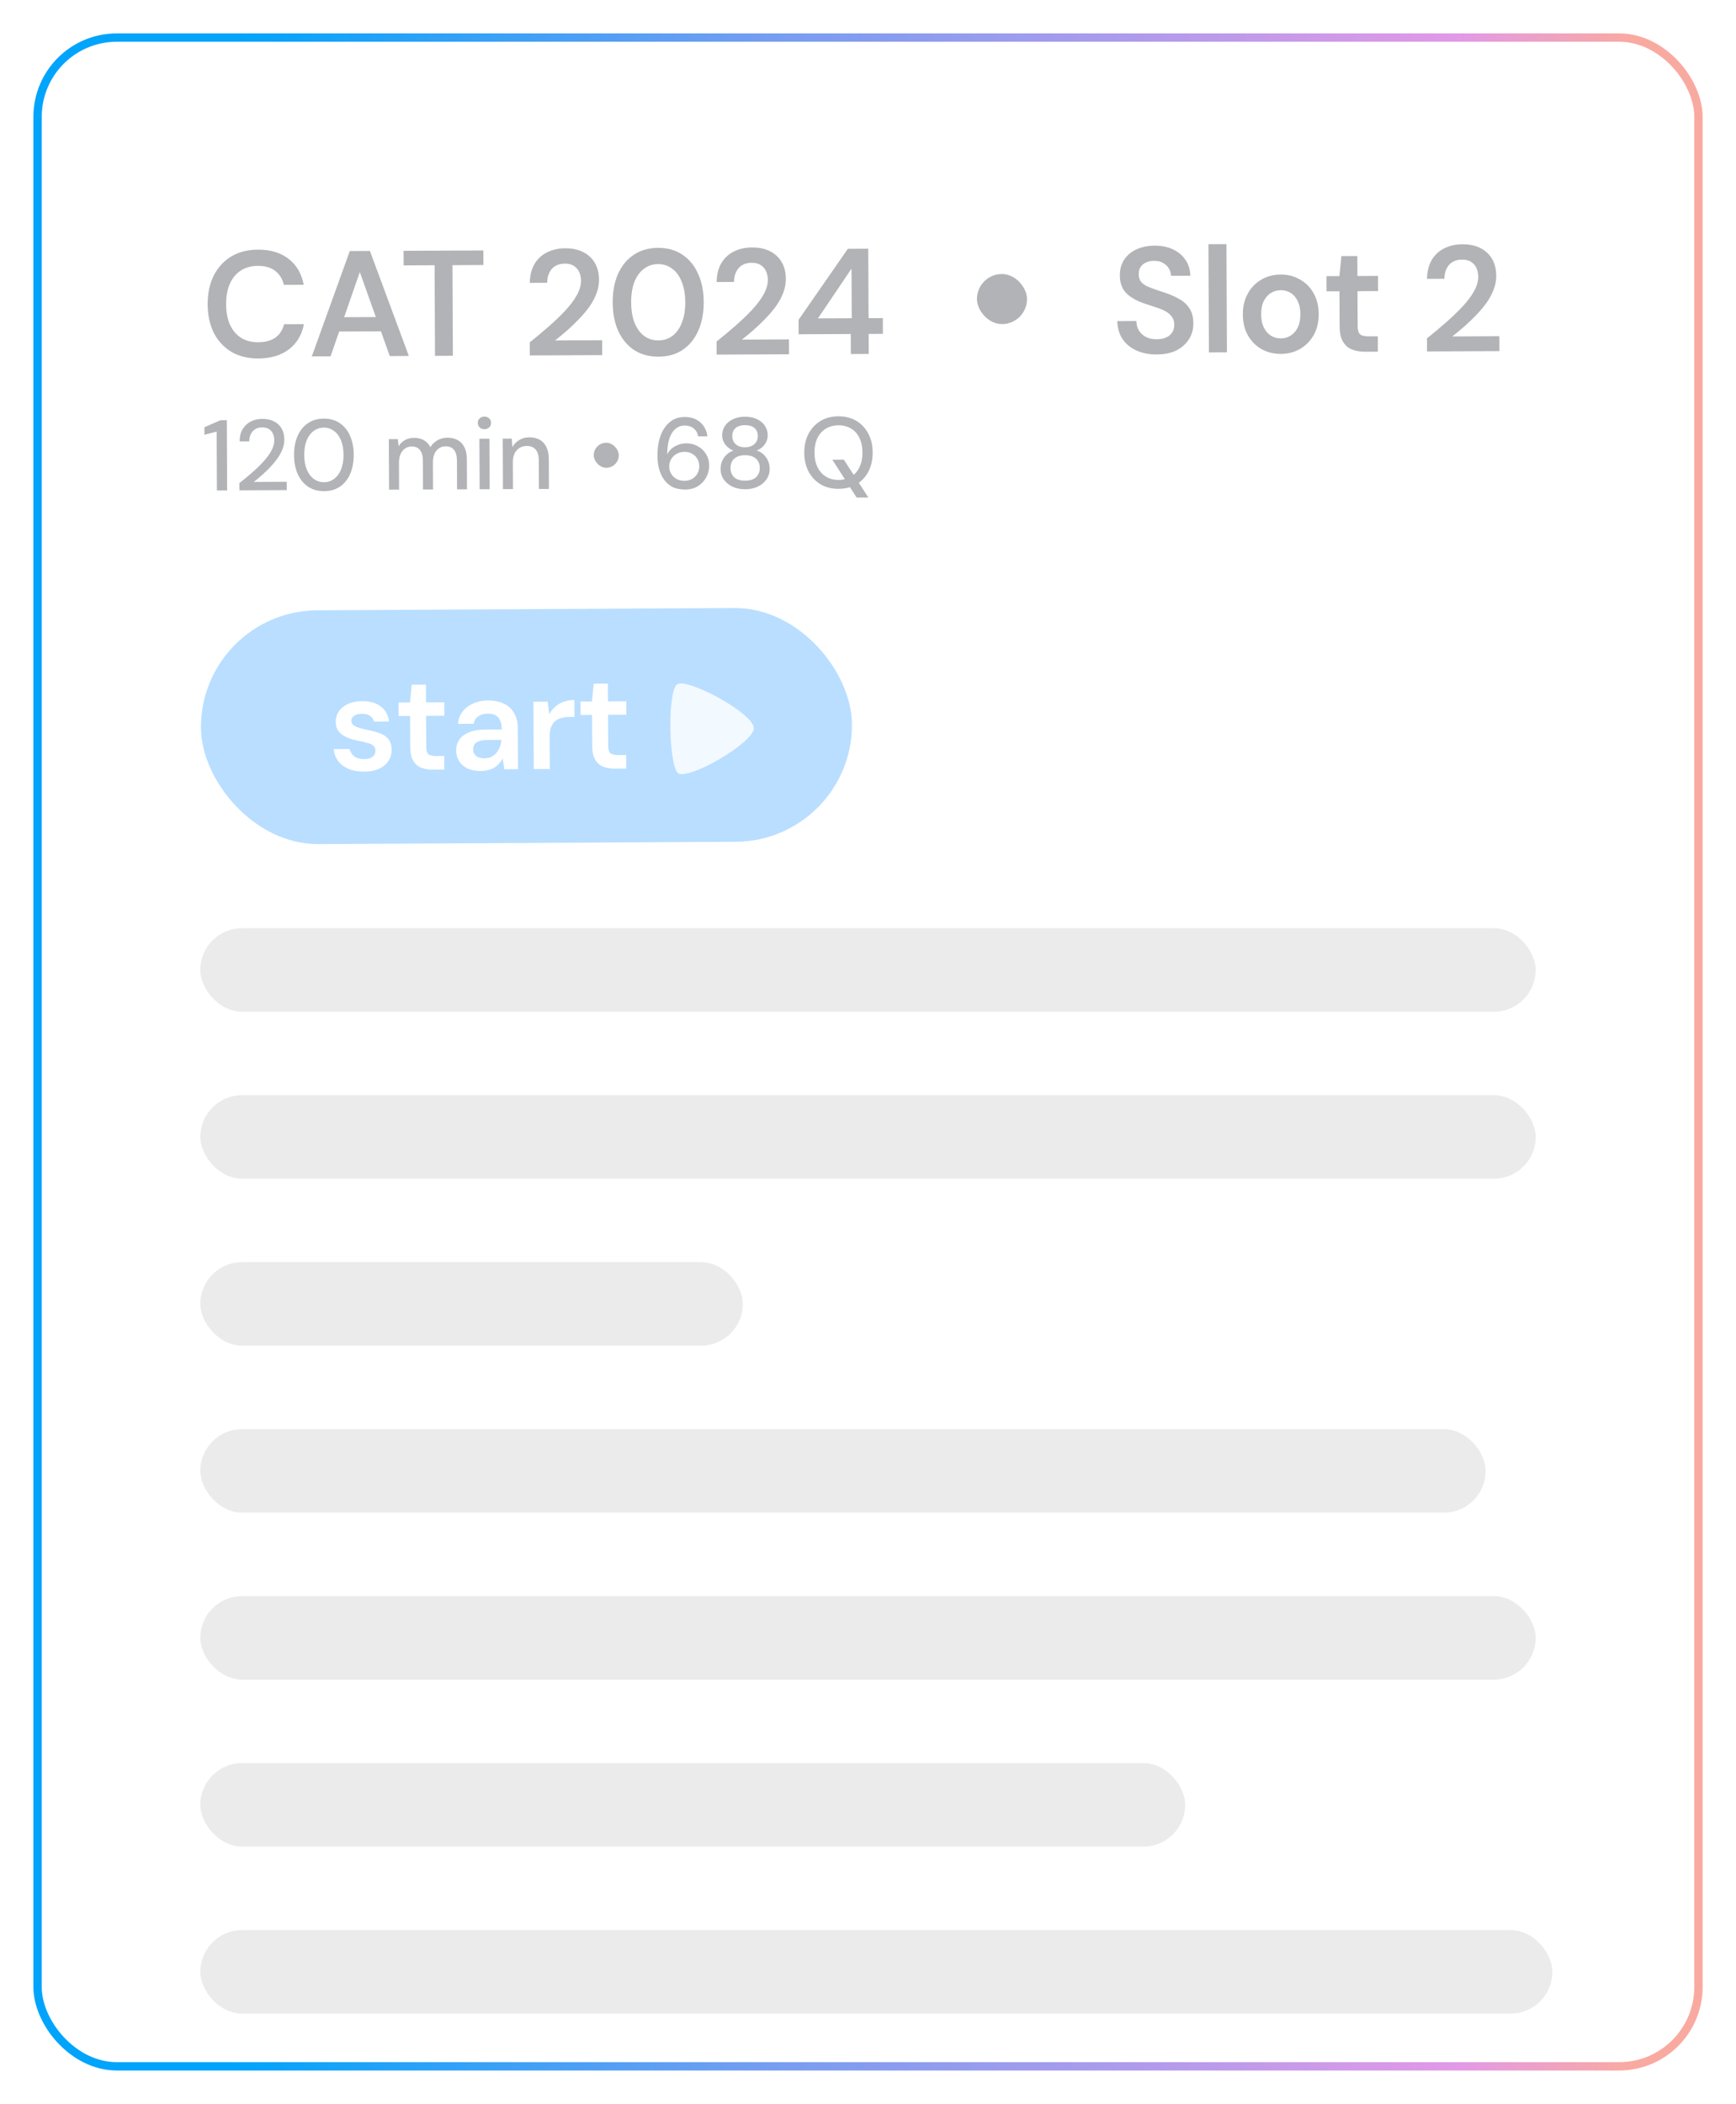<svg width="208" height="252" viewBox="0 0 208 252" fill="none" xmlns="http://www.w3.org/2000/svg">
<g filter="url(#filter0_d_1137_8446)">
<g clip-path="url(#clip0_1137_8446)">
<rect x="3" y="3" width="200" height="244" rx="10" fill="white"/>
<path d="M29.957 41.935C28.709 41.941 27.628 41.675 26.714 41.14C25.811 40.592 25.112 39.833 24.616 38.863C24.131 37.881 23.886 36.748 23.88 35.464C23.875 34.168 24.11 33.033 24.585 32.059C25.073 31.073 25.765 30.302 26.663 29.746C27.572 29.19 28.651 28.909 29.899 28.903C31.399 28.896 32.625 29.263 33.576 30.003C34.527 30.731 35.132 31.766 35.39 33.109L33.014 33.119C32.843 32.412 32.498 31.856 31.98 31.45C31.463 31.044 30.766 30.843 29.89 30.847C29.098 30.851 28.415 31.04 27.84 31.414C27.278 31.777 26.842 32.307 26.533 33.004C26.236 33.69 26.09 34.506 26.094 35.454C26.099 36.402 26.252 37.218 26.555 37.9C26.87 38.571 27.311 39.091 27.876 39.46C28.454 39.818 29.139 39.995 29.931 39.991C30.807 39.987 31.502 39.798 32.016 39.424C32.53 39.038 32.87 38.508 33.035 37.835L35.411 37.825C35.177 39.098 34.581 40.102 33.624 40.839C32.68 41.563 31.457 41.928 29.957 41.935ZM36.358 41.691L40.91 29.07L43.322 29.059L47.986 41.639L45.7 41.649L42.109 31.585L38.608 41.68L36.358 41.691ZM38.397 38.711L38.965 36.999L45.175 36.971L45.759 38.678L38.397 38.711ZM51.12 41.624L51.071 30.771L47.363 30.787L47.355 29.041L56.913 28.998L56.921 30.744L53.213 30.761L53.262 41.615L51.12 41.624ZM62.478 41.574L62.471 40.008C63.273 39.368 64.038 38.729 64.767 38.09C65.496 37.45 66.153 36.817 66.739 36.191C67.324 35.564 67.783 34.95 68.116 34.349C68.45 33.747 68.615 33.17 68.613 32.618C68.611 32.258 68.543 31.922 68.41 31.611C68.277 31.3 68.066 31.049 67.777 30.858C67.5 30.667 67.127 30.573 66.659 30.575C66.203 30.577 65.814 30.681 65.491 30.886C65.18 31.092 64.947 31.369 64.793 31.717C64.638 32.054 64.562 32.438 64.564 32.87L62.476 32.88C62.496 31.968 62.69 31.205 63.059 30.591C63.429 29.977 63.931 29.519 64.565 29.216C65.2 28.901 65.913 28.742 66.705 28.739C67.557 28.735 68.284 28.888 68.885 29.197C69.487 29.506 69.951 29.942 70.277 30.505C70.604 31.067 70.769 31.733 70.772 32.501C70.775 33.065 70.669 33.623 70.456 34.176C70.254 34.717 69.968 35.246 69.599 35.764C69.229 36.27 68.811 36.763 68.345 37.245C67.891 37.715 67.419 38.168 66.929 38.602C66.439 39.024 65.967 39.416 65.513 39.778L71.147 39.753L71.154 41.535L62.478 41.574ZM77.911 41.721C76.771 41.726 75.791 41.46 74.973 40.924C74.154 40.376 73.521 39.616 73.073 38.646C72.636 37.664 72.415 36.525 72.409 35.229C72.404 33.933 72.615 32.798 73.042 31.824C73.482 30.838 74.109 30.074 74.922 29.53C75.736 28.974 76.712 28.694 77.852 28.689C78.98 28.684 79.948 28.956 80.754 29.504C81.572 30.04 82.2 30.799 82.636 31.782C83.085 32.752 83.312 33.885 83.317 35.181C83.323 36.477 83.106 37.617 82.667 38.603C82.239 39.577 81.618 40.342 80.805 40.898C80.003 41.441 79.038 41.716 77.911 41.721ZM77.884 39.777C78.52 39.774 79.083 39.592 79.573 39.229C80.064 38.855 80.439 38.325 80.7 37.64C80.973 36.955 81.108 36.138 81.103 35.191C81.099 34.242 80.957 33.427 80.678 32.744C80.411 32.062 80.031 31.541 79.537 31.183C79.044 30.814 78.479 30.63 77.843 30.633C77.207 30.636 76.644 30.824 76.153 31.198C75.663 31.561 75.281 32.084 75.008 32.77C74.748 33.455 74.619 34.271 74.624 35.219C74.628 36.167 74.763 36.983 75.03 37.666C75.309 38.348 75.696 38.875 76.189 39.245C76.683 39.602 77.248 39.78 77.884 39.777ZM84.864 41.474L84.857 39.908C85.659 39.268 86.424 38.629 87.153 37.989C87.882 37.35 88.539 36.717 89.124 36.091C89.71 35.464 90.169 34.85 90.502 34.248C90.835 33.647 91.001 33.07 90.998 32.518C90.997 32.158 90.929 31.823 90.796 31.511C90.663 31.2 90.451 30.949 90.163 30.758C89.886 30.567 89.513 30.473 89.045 30.475C88.589 30.477 88.2 30.581 87.877 30.786C87.566 30.991 87.333 31.269 87.178 31.617C87.024 31.954 86.948 32.338 86.95 32.77L84.862 32.78C84.882 31.867 85.076 31.105 85.445 30.491C85.815 29.877 86.317 29.419 86.951 29.116C87.586 28.801 88.299 28.642 89.091 28.639C89.943 28.635 90.67 28.788 91.271 29.097C91.873 29.406 92.337 29.842 92.663 30.405C92.99 30.967 93.154 31.633 93.158 32.401C93.16 32.965 93.055 33.523 92.841 34.076C92.64 34.617 92.354 35.146 91.984 35.664C91.615 36.169 91.197 36.663 90.731 37.145C90.277 37.615 89.805 38.068 89.315 38.502C88.825 38.924 88.353 39.316 87.898 39.678L93.532 39.653L93.54 41.435L84.864 41.474ZM100.945 41.402L100.934 39.008L94.689 39.036L94.681 37.308L100.583 28.803L103.031 28.792L103.068 37.108L104.778 37.101L104.786 38.991L103.076 38.998L103.087 41.392L100.945 41.402ZM97.002 37.135L101.052 37.117L101.025 31.177L97.002 37.135Z" fill="#23262F" fill-opacity="0.35"/>
<rect x="116.039" y="31.834" width="6" height="6" rx="3" transform="rotate(-0.256 116.039 31.834)" fill="#23262F" fill-opacity="0.35"/>
<path d="M137.589 41.455C136.677 41.459 135.867 41.301 135.157 40.98C134.448 40.659 133.894 40.199 133.495 39.601C133.096 39.003 132.889 38.29 132.873 37.462L135.159 37.452C135.161 37.872 135.259 38.249 135.453 38.584C135.658 38.907 135.935 39.164 136.284 39.355C136.645 39.545 137.077 39.639 137.581 39.637C138.013 39.635 138.385 39.567 138.696 39.434C139.02 39.288 139.265 39.089 139.432 38.837C139.61 38.572 139.699 38.265 139.698 37.917C139.696 37.521 139.598 37.198 139.405 36.947C139.224 36.684 138.971 36.463 138.646 36.284C138.321 36.106 137.949 35.951 137.528 35.821C137.108 35.679 136.663 35.531 136.194 35.377C135.197 35.045 134.445 34.623 133.938 34.109C133.432 33.583 133.177 32.883 133.173 32.007C133.17 31.274 133.341 30.644 133.687 30.114C134.032 29.585 134.516 29.174 135.139 28.884C135.774 28.581 136.505 28.428 137.333 28.424C138.173 28.42 138.906 28.567 139.531 28.864C140.168 29.161 140.668 29.579 141.031 30.117C141.405 30.644 141.6 31.279 141.615 32.023L139.311 32.033C139.298 31.721 139.213 31.433 139.055 31.17C138.898 30.895 138.669 30.674 138.368 30.507C138.08 30.329 137.725 30.24 137.305 30.242C136.945 30.232 136.621 30.293 136.334 30.426C136.059 30.548 135.837 30.729 135.67 30.969C135.515 31.198 135.439 31.486 135.44 31.834C135.442 32.17 135.515 32.452 135.66 32.679C135.817 32.895 136.04 33.08 136.329 33.234C136.617 33.377 136.954 33.514 137.338 33.644C137.723 33.774 138.144 33.916 138.6 34.07C139.225 34.272 139.79 34.521 140.296 34.819C140.813 35.104 141.223 35.481 141.525 35.947C141.827 36.414 141.98 37.019 141.983 37.763C141.986 38.411 141.821 39.018 141.487 39.583C141.153 40.137 140.664 40.589 140.017 40.94C139.371 41.279 138.561 41.45 137.589 41.455ZM143.847 41.211L143.789 28.251L145.949 28.241L146.007 41.201L143.847 41.211ZM152.468 41.388C151.604 41.392 150.823 41.198 150.125 40.805C149.439 40.4 148.897 39.844 148.498 39.138C148.11 38.42 147.915 37.599 147.911 36.675C147.906 35.727 148.101 34.898 148.494 34.188C148.886 33.466 149.424 32.906 150.106 32.507C150.8 32.096 151.579 31.888 152.443 31.884C153.307 31.881 154.082 32.081 154.768 32.486C155.466 32.879 156.008 33.428 156.395 34.135C156.795 34.841 156.996 35.668 157 36.616C157.005 37.564 156.81 38.393 156.418 39.103C156.025 39.812 155.481 40.373 154.787 40.784C154.105 41.183 153.332 41.385 152.468 41.388ZM152.459 39.534C152.891 39.532 153.281 39.423 153.628 39.205C153.987 38.988 154.274 38.662 154.488 38.229C154.702 37.796 154.807 37.262 154.804 36.626C154.802 35.99 154.691 35.462 154.473 35.043C154.267 34.612 153.984 34.289 153.623 34.075C153.274 33.861 152.884 33.754 152.452 33.756C152.032 33.758 151.642 33.868 151.283 34.086C150.924 34.303 150.638 34.629 150.423 35.062C150.209 35.482 150.104 36.011 150.107 36.647C150.109 37.283 150.22 37.816 150.438 38.247C150.656 38.678 150.939 39.001 151.288 39.216C151.649 39.43 152.039 39.536 152.459 39.534ZM162.546 41.127C161.934 41.13 161.399 41.036 160.942 40.846C160.497 40.657 160.148 40.34 159.894 39.897C159.64 39.454 159.511 38.855 159.508 38.099L159.489 33.887L157.941 33.894L157.933 32.076L159.481 32.069L159.722 29.674L161.63 29.665L161.641 32.059L164.107 32.048L164.115 33.866L161.649 33.877L161.668 38.089C161.67 38.545 161.767 38.863 161.96 39.042C162.165 39.209 162.501 39.291 162.969 39.289L164.085 39.284L164.094 41.12L162.546 41.127ZM169.98 41.094L169.973 39.528C170.774 38.889 171.539 38.249 172.269 37.61C172.998 36.971 173.655 36.338 174.24 35.711C174.825 35.084 175.285 34.47 175.618 33.869C175.951 33.267 176.117 32.691 176.114 32.139C176.113 31.779 176.045 31.443 175.912 31.131C175.778 30.82 175.567 30.569 175.278 30.378C175.001 30.188 174.629 30.093 174.161 30.095C173.705 30.097 173.316 30.201 172.992 30.407C172.681 30.612 172.449 30.889 172.294 31.238C172.14 31.574 172.063 31.959 172.065 32.391L169.977 32.4C169.997 31.488 170.192 30.725 170.561 30.111C170.93 29.498 171.432 29.04 172.067 28.737C172.702 28.422 173.415 28.263 174.207 28.259C175.059 28.255 175.786 28.408 176.387 28.717C176.988 29.027 177.452 29.463 177.779 30.025C178.105 30.588 178.27 31.253 178.274 32.021C178.276 32.585 178.171 33.143 177.957 33.696C177.756 34.237 177.47 34.767 177.1 35.284C176.731 35.79 176.313 36.284 175.847 36.766C175.393 37.236 174.921 37.688 174.431 38.122C173.941 38.544 173.469 38.937 173.014 39.298L178.648 39.273L178.656 41.055L169.98 41.094Z" fill="#23262F" fill-opacity="0.35"/>
<path d="M24.991 57.742L24.96 50.698L23.497 51.076L23.493 50.176L25.398 49.34L26.178 49.336L26.215 57.736L24.991 57.742ZM27.681 57.73L27.677 56.866C28.235 56.431 28.765 55.993 29.267 55.55C29.769 55.108 30.215 54.67 30.605 54.237C31.003 53.795 31.313 53.365 31.535 52.948C31.757 52.523 31.868 52.119 31.866 51.735C31.865 51.463 31.816 51.211 31.718 50.98C31.622 50.748 31.469 50.561 31.26 50.418C31.051 50.267 30.767 50.192 30.407 50.193C30.063 50.195 29.775 50.272 29.544 50.425C29.321 50.578 29.15 50.783 29.031 51.04C28.92 51.288 28.865 51.564 28.866 51.868L27.703 51.873C27.708 51.297 27.83 50.809 28.068 50.408C28.306 50.007 28.629 49.701 29.036 49.492C29.451 49.282 29.914 49.176 30.426 49.173C30.962 49.171 31.427 49.269 31.82 49.467C32.213 49.657 32.518 49.94 32.736 50.315C32.953 50.682 33.063 51.133 33.066 51.669C33.067 52.053 32.993 52.438 32.843 52.822C32.693 53.199 32.486 53.568 32.224 53.929C31.969 54.291 31.683 54.64 31.364 54.977C31.046 55.307 30.715 55.62 30.373 55.918C30.038 56.215 29.715 56.485 29.404 56.726L33.352 56.708L33.357 57.704L27.681 57.73ZM37.837 57.828C37.093 57.832 36.452 57.654 35.915 57.297C35.377 56.931 34.963 56.425 34.672 55.778C34.381 55.124 34.234 54.364 34.23 53.5C34.226 52.636 34.367 51.88 34.652 51.23C34.937 50.573 35.346 50.063 35.881 49.701C36.415 49.331 37.054 49.144 37.798 49.14C38.542 49.137 39.179 49.318 39.709 49.684C40.246 50.041 40.657 50.548 40.94 51.202C41.23 51.849 41.378 52.604 41.382 53.468C41.386 54.332 41.245 55.093 40.96 55.75C40.683 56.4 40.277 56.909 39.743 57.28C39.216 57.642 38.581 57.825 37.837 57.828ZM37.832 56.76C38.28 56.758 38.68 56.624 39.031 56.359C39.389 56.093 39.668 55.716 39.866 55.227C40.063 54.738 40.161 54.154 40.158 53.474C40.155 52.794 40.052 52.21 39.85 51.723C39.648 51.236 39.366 50.865 39.005 50.611C38.652 50.349 38.251 50.218 37.803 50.22C37.347 50.222 36.94 50.356 36.581 50.622C36.222 50.879 35.944 51.253 35.746 51.742C35.548 52.23 35.451 52.815 35.454 53.495C35.457 54.175 35.559 54.758 35.762 55.245C35.964 55.733 36.245 56.107 36.607 56.37C36.968 56.632 37.377 56.762 37.832 56.76ZM45.616 57.65L45.589 51.602L46.669 51.597L46.757 52.448C46.947 52.136 47.202 51.89 47.522 51.713C47.841 51.535 48.2 51.446 48.6 51.444C48.904 51.443 49.181 51.486 49.429 51.572C49.677 51.651 49.898 51.774 50.09 51.941C50.283 52.109 50.44 52.316 50.561 52.563C50.776 52.21 51.062 51.933 51.422 51.731C51.789 51.53 52.176 51.428 52.584 51.426C53.072 51.424 53.493 51.522 53.846 51.721C54.198 51.911 54.468 52.202 54.654 52.593C54.839 52.976 54.933 53.456 54.936 54.032L54.952 57.608L53.764 57.613L53.748 54.157C53.746 53.597 53.628 53.174 53.395 52.887C53.169 52.6 52.837 52.457 52.397 52.459C52.101 52.461 51.837 52.538 51.606 52.691C51.374 52.844 51.191 53.065 51.057 53.353C50.93 53.642 50.868 53.994 50.87 54.41L50.884 57.626L49.684 57.631L49.669 54.175C49.666 53.615 49.548 53.192 49.315 52.905C49.09 52.618 48.757 52.475 48.317 52.477C48.037 52.479 47.781 52.556 47.55 52.709C47.319 52.862 47.136 53.083 47.001 53.371C46.866 53.66 46.8 54.012 46.802 54.428L46.816 57.644L45.616 57.65ZM56.467 57.601L56.44 51.553L57.639 51.548L57.667 57.596L56.467 57.601ZM57.047 50.41C56.815 50.411 56.622 50.34 56.469 50.197C56.325 50.054 56.252 49.87 56.251 49.646C56.25 49.43 56.321 49.254 56.465 49.117C56.616 48.972 56.808 48.899 57.04 48.898C57.264 48.897 57.452 48.968 57.605 49.112C57.757 49.247 57.834 49.423 57.835 49.639C57.836 49.863 57.761 50.047 57.609 50.192C57.458 50.337 57.27 50.409 57.047 50.41ZM59.263 57.589L59.236 51.541L60.316 51.536L60.392 52.567C60.583 52.207 60.853 51.921 61.204 51.712C61.555 51.494 61.959 51.384 62.415 51.382C62.895 51.38 63.307 51.474 63.652 51.665C63.997 51.855 64.266 52.146 64.46 52.537C64.654 52.92 64.752 53.404 64.754 53.988L64.77 57.564L63.571 57.569L63.555 54.113C63.553 53.553 63.427 53.13 63.177 52.843C62.928 52.556 62.568 52.414 62.096 52.416C61.783 52.417 61.504 52.494 61.257 52.648C61.009 52.793 60.81 53.01 60.659 53.298C60.517 53.587 60.446 53.939 60.448 54.355L60.462 57.583L59.263 57.589Z" fill="#23262F" fill-opacity="0.35"/>
<rect x="70.133" y="52.039" width="3" height="3" rx="1.5" transform="rotate(-0.256 70.133 52.039)" fill="#23262F" fill-opacity="0.35"/>
<path d="M81.092 57.634C80.476 57.637 79.955 57.527 79.53 57.305C79.113 57.075 78.776 56.768 78.518 56.386C78.26 55.995 78.07 55.564 77.948 55.092C77.834 54.613 77.776 54.121 77.774 53.617C77.77 52.689 77.894 51.876 78.147 51.179C78.408 50.482 78.781 49.936 79.268 49.542C79.754 49.148 80.341 48.949 81.029 48.946C81.581 48.944 82.049 49.05 82.434 49.264C82.827 49.47 83.133 49.749 83.35 50.1C83.576 50.451 83.713 50.838 83.763 51.262L82.647 51.267C82.573 50.851 82.392 50.532 82.103 50.309C81.822 50.079 81.462 49.964 81.022 49.966C80.629 49.968 80.278 50.094 79.967 50.343C79.656 50.584 79.41 50.954 79.228 51.45C79.054 51.947 78.957 52.576 78.937 53.336C78.937 53.344 78.937 53.356 78.937 53.372C78.937 53.388 78.937 53.404 78.937 53.42C79.056 53.179 79.227 52.958 79.45 52.757C79.673 52.556 79.936 52.399 80.24 52.286C80.551 52.164 80.887 52.103 81.247 52.101C81.719 52.099 82.16 52.209 82.569 52.431C82.986 52.646 83.323 52.956 83.581 53.363C83.839 53.77 83.969 54.245 83.971 54.789C83.973 55.277 83.855 55.738 83.617 56.171C83.387 56.604 83.057 56.957 82.626 57.231C82.195 57.497 81.684 57.632 81.092 57.634ZM81.003 56.59C81.347 56.589 81.651 56.516 81.914 56.37C82.186 56.217 82.397 56.008 82.547 55.744C82.706 55.479 82.785 55.178 82.783 54.843C82.782 54.498 82.701 54.199 82.539 53.944C82.386 53.68 82.173 53.477 81.901 53.334C81.636 53.192 81.332 53.121 80.988 53.123C80.644 53.124 80.336 53.205 80.065 53.367C79.793 53.52 79.578 53.729 79.419 53.993C79.261 54.25 79.182 54.543 79.183 54.871C79.185 55.207 79.266 55.506 79.427 55.77C79.589 56.025 79.805 56.228 80.078 56.379C80.359 56.521 80.667 56.592 81.003 56.59ZM88.29 57.602C87.738 57.604 87.238 57.507 86.789 57.309C86.348 57.103 85.995 56.816 85.729 56.449C85.472 56.083 85.342 55.655 85.339 55.167C85.338 54.823 85.4 54.507 85.527 54.218C85.654 53.922 85.833 53.665 86.064 53.448C86.295 53.231 86.566 53.074 86.878 52.976C86.461 52.81 86.132 52.563 85.89 52.237C85.649 51.91 85.527 51.55 85.525 51.158C85.524 50.75 85.63 50.378 85.844 50.041C86.059 49.704 86.37 49.434 86.777 49.233C87.184 49.023 87.675 48.917 88.251 48.914C88.828 48.911 89.32 49.013 89.729 49.219C90.138 49.418 90.447 49.684 90.656 50.019C90.874 50.354 90.984 50.726 90.985 51.134C90.987 51.526 90.869 51.89 90.63 52.227C90.4 52.556 90.077 52.802 89.662 52.964C89.974 53.058 90.247 53.213 90.48 53.428C90.713 53.643 90.894 53.898 91.023 54.194C91.152 54.481 91.218 54.797 91.219 55.141C91.222 55.629 91.091 56.057 90.829 56.427C90.575 56.796 90.224 57.085 89.777 57.295C89.338 57.497 88.842 57.599 88.29 57.602ZM88.286 56.57C88.87 56.567 89.305 56.429 89.592 56.156C89.887 55.875 90.033 55.51 90.031 55.062C90.029 54.558 89.867 54.175 89.546 53.912C89.233 53.65 88.808 53.52 88.272 53.522C87.736 53.524 87.309 53.658 86.99 53.924C86.679 54.189 86.525 54.574 86.527 55.078C86.529 55.526 86.675 55.889 86.964 56.168C87.261 56.438 87.702 56.573 88.286 56.57ZM88.268 52.574C88.74 52.572 89.111 52.446 89.382 52.197C89.661 51.948 89.8 51.631 89.798 51.247C89.796 50.807 89.659 50.476 89.385 50.253C89.112 50.03 88.736 49.92 88.256 49.922C87.784 49.924 87.412 50.038 87.141 50.263C86.871 50.488 86.736 50.821 86.738 51.261C86.74 51.645 86.877 51.96 87.15 52.207C87.423 52.454 87.796 52.576 88.268 52.574ZM101.64 58.598L98.728 54.063L100.107 54.057L103.044 58.592L101.64 58.598ZM99.475 57.552C98.667 57.556 97.954 57.379 97.337 57.022C96.727 56.656 96.245 56.15 95.89 55.504C95.543 54.849 95.368 54.09 95.364 53.226C95.36 52.37 95.528 51.617 95.87 50.968C96.219 50.31 96.696 49.796 97.303 49.426C97.917 49.055 98.628 48.868 99.436 48.864C100.26 48.86 100.981 49.041 101.599 49.406C102.216 49.772 102.695 50.282 103.034 50.936C103.38 51.582 103.556 52.334 103.56 53.19C103.563 54.054 103.395 54.814 103.054 55.472C102.721 56.121 102.247 56.632 101.633 57.002C101.018 57.365 100.299 57.548 99.475 57.552ZM99.482 56.484C100.058 56.481 100.562 56.347 100.992 56.081C101.423 55.815 101.754 55.438 101.983 54.949C102.221 54.46 102.339 53.875 102.336 53.195C102.333 52.515 102.21 51.932 101.968 51.445C101.734 50.958 101.4 50.587 100.967 50.333C100.534 50.071 100.029 49.941 99.453 49.944C98.877 49.947 98.374 50.081 97.943 50.347C97.512 50.605 97.178 50.978 96.94 51.467C96.702 51.956 96.585 52.541 96.588 53.221C96.591 53.901 96.713 54.484 96.956 54.971C97.198 55.458 97.535 55.833 97.969 56.095C98.402 56.357 98.906 56.486 99.482 56.484Z" fill="#23262F" fill-opacity="0.35"/>
<rect x="23" y="72.18" width="78" height="28" rx="14" transform="rotate(-0.316 23 72.18)" fill="#B9DEFF"/>
<path d="M42.635 91.426C41.92 91.43 41.296 91.321 40.761 91.1C40.237 90.868 39.819 90.551 39.508 90.147C39.207 89.733 39.028 89.259 38.972 88.726L40.892 88.716C40.947 88.939 41.044 89.147 41.184 89.338C41.323 89.519 41.511 89.661 41.746 89.767C41.992 89.872 42.28 89.924 42.611 89.922C42.931 89.92 43.192 89.876 43.394 89.79C43.596 89.693 43.745 89.569 43.84 89.419C43.935 89.269 43.982 89.109 43.981 88.938C43.98 88.683 43.91 88.486 43.77 88.348C43.631 88.21 43.427 88.104 43.16 88.031C42.904 87.947 42.594 87.869 42.231 87.796C41.847 87.724 41.473 87.635 41.11 87.53C40.757 87.415 40.436 87.273 40.147 87.104C39.869 86.934 39.644 86.717 39.472 86.451C39.31 86.186 39.228 85.861 39.226 85.477C39.224 85.007 39.344 84.585 39.587 84.211C39.841 83.836 40.202 83.54 40.67 83.325C41.149 83.098 41.719 82.983 42.38 82.979C43.319 82.974 44.067 83.189 44.624 83.623C45.192 84.046 45.526 84.647 45.626 85.425L43.802 85.435C43.747 85.137 43.596 84.909 43.35 84.75C43.104 84.581 42.778 84.497 42.373 84.499C41.957 84.501 41.637 84.583 41.414 84.745C41.202 84.895 41.096 85.098 41.098 85.354C41.098 85.514 41.163 85.663 41.292 85.801C41.431 85.928 41.629 86.039 41.886 86.134C42.142 86.218 42.458 86.302 42.831 86.385C43.429 86.499 43.958 86.635 44.417 86.792C44.877 86.95 45.241 87.182 45.509 87.49C45.778 87.798 45.913 88.234 45.917 88.8C45.93 89.312 45.799 89.766 45.524 90.162C45.26 90.558 44.883 90.87 44.393 91.096C43.904 91.312 43.318 91.422 42.635 91.426ZM50.856 91.189C50.312 91.192 49.837 91.109 49.43 90.94C49.035 90.772 48.724 90.491 48.498 90.098C48.271 89.704 48.157 89.171 48.153 88.499L48.132 84.755L46.756 84.763L46.747 83.147L48.123 83.139L48.335 81.01L50.031 81.001L50.043 83.129L52.235 83.117L52.244 84.733L50.052 84.745L50.073 88.489C50.075 88.894 50.162 89.176 50.333 89.335C50.516 89.484 50.815 89.557 51.231 89.555L52.223 89.549L52.232 91.181L50.856 91.189ZM56.615 91.349C55.954 91.352 55.404 91.243 54.965 91.022C54.527 90.8 54.2 90.503 53.984 90.131C53.769 89.759 53.66 89.354 53.657 88.917C53.655 88.405 53.78 87.962 54.034 87.587C54.299 87.212 54.687 86.922 55.197 86.716C55.708 86.5 56.337 86.39 57.084 86.386L59.116 86.375C59.113 85.948 59.053 85.597 58.934 85.32C58.815 85.033 58.632 84.82 58.386 84.683C58.14 84.546 57.825 84.478 57.441 84.48C57.004 84.483 56.631 84.586 56.323 84.79C56.014 84.984 55.824 85.284 55.752 85.689L53.864 85.7C53.925 85.124 54.114 84.632 54.432 84.225C54.749 83.807 55.169 83.485 55.69 83.258C56.222 83.02 56.803 82.9 57.432 82.896C58.19 82.892 58.836 83.022 59.37 83.285C59.905 83.538 60.313 83.91 60.593 84.399C60.883 84.877 61.031 85.458 61.034 86.14L61.062 91.132L59.43 91.141L59.231 89.846C59.125 90.06 58.988 90.258 58.818 90.441C58.659 90.623 58.473 90.784 58.261 90.924C58.048 91.053 57.803 91.156 57.526 91.232C57.26 91.308 56.956 91.347 56.615 91.349ZM57.039 89.826C57.348 89.825 57.62 89.77 57.854 89.662C58.098 89.543 58.306 89.382 58.475 89.178C58.655 88.964 58.793 88.729 58.887 88.472C58.982 88.216 59.044 87.943 59.075 87.655L59.075 87.623L57.298 87.633C56.925 87.635 56.616 87.685 56.371 87.782C56.126 87.869 55.951 87.998 55.845 88.169C55.74 88.34 55.688 88.538 55.689 88.762C55.69 88.986 55.744 89.178 55.852 89.337C55.959 89.496 56.115 89.618 56.318 89.702C56.521 89.787 56.761 89.828 57.039 89.826ZM62.953 91.122L62.909 83.058L64.621 83.049L64.805 84.552C64.995 84.198 65.234 83.898 65.52 83.652C65.807 83.394 66.142 83.195 66.525 83.054C66.919 82.913 67.35 82.841 67.82 82.839L67.831 84.871L67.159 84.874C66.839 84.876 66.535 84.921 66.248 85.008C65.96 85.084 65.71 85.213 65.498 85.396C65.296 85.567 65.137 85.808 65.022 86.118C64.906 86.418 64.85 86.797 64.852 87.255L64.873 91.111L62.953 91.122ZM72.657 91.068C72.113 91.071 71.637 90.989 71.231 90.82C70.836 90.652 70.525 90.371 70.299 89.977C70.072 89.584 69.957 89.051 69.954 88.379L69.933 84.635L68.557 84.643L68.548 83.027L69.924 83.019L70.136 80.89L71.832 80.881L71.844 83.009L74.036 82.997L74.045 84.612L71.853 84.625L71.874 88.369C71.876 88.774 71.963 89.056 72.134 89.215C72.317 89.364 72.616 89.436 73.031 89.434L74.023 89.429L74.032 91.061L72.657 91.068Z" fill="white"/>
<path d="M80.196 91.576C81.254 92.618 89.327 88.001 89.321 86.218C89.316 84.435 81.334 80.159 80.138 80.962C78.942 81.765 79.139 90.533 80.196 91.576Z" fill="white" fill-opacity="0.82"/>
<rect x="23" y="110.18" width="160" height="10" rx="5" fill="#EBEBEB"/>
<rect x="23" y="130.18" width="160" height="10" rx="5" fill="#EBEBEB"/>
<rect x="23" y="150.18" width="65" height="10" rx="5" fill="#EBEBEB"/>
<rect x="23" y="170.18" width="154" height="10" rx="5" fill="#EBEBEB"/>
<rect x="23" y="190.18" width="160" height="10" rx="5" fill="#EBEBEB"/>
<rect x="23" y="210.18" width="118" height="10" rx="5" fill="#EBEBEB"/>
<rect x="23" y="230.18" width="162" height="10" rx="5" fill="#EBEBEB"/>
</g>
<rect x="3.5" y="3.5" width="199" height="243" rx="9.5" stroke="url(#paint0_linear_1137_8446)"/>
</g>
<defs>
<filter id="filter0_d_1137_8446" x="0" y="0" width="208" height="252" filterUnits="userSpaceOnUse" color-interpolation-filters="sRGB">
<feFlood flood-opacity="0" result="BackgroundImageFix"/>
<feColorMatrix in="SourceAlpha" type="matrix" values="0 0 0 0 0 0 0 0 0 0 0 0 0 0 0 0 0 0 127 0" result="hardAlpha"/>
<feOffset dx="1" dy="1"/>
<feGaussianBlur stdDeviation="2"/>
<feComposite in2="hardAlpha" operator="out"/>
<feColorMatrix type="matrix" values="0 0 0 0 0 0 0 0 0 0 0 0 0 0 0 0 0 0 0.08 0"/>
<feBlend mode="normal" in2="BackgroundImageFix" result="effect1_dropShadow_1137_8446"/>
<feBlend mode="normal" in="SourceGraphic" in2="effect1_dropShadow_1137_8446" result="shape"/>
</filter>
<linearGradient id="paint0_linear_1137_8446" x1="3" y1="19.432" x2="202.899" y2="19.54" gradientUnits="userSpaceOnUse">
<stop offset="0.119" stop-color="#00A4FB"/>
<stop offset="0.442" stop-color="#769DF1"/>
<stop offset="0.855" stop-color="#E299E6"/>
<stop offset="0.96" stop-color="#F9AAA0"/>
</linearGradient>
<clipPath id="clip0_1137_8446">
<rect x="3" y="3" width="200" height="244" rx="10" fill="white"/>
</clipPath>
</defs>
</svg>
